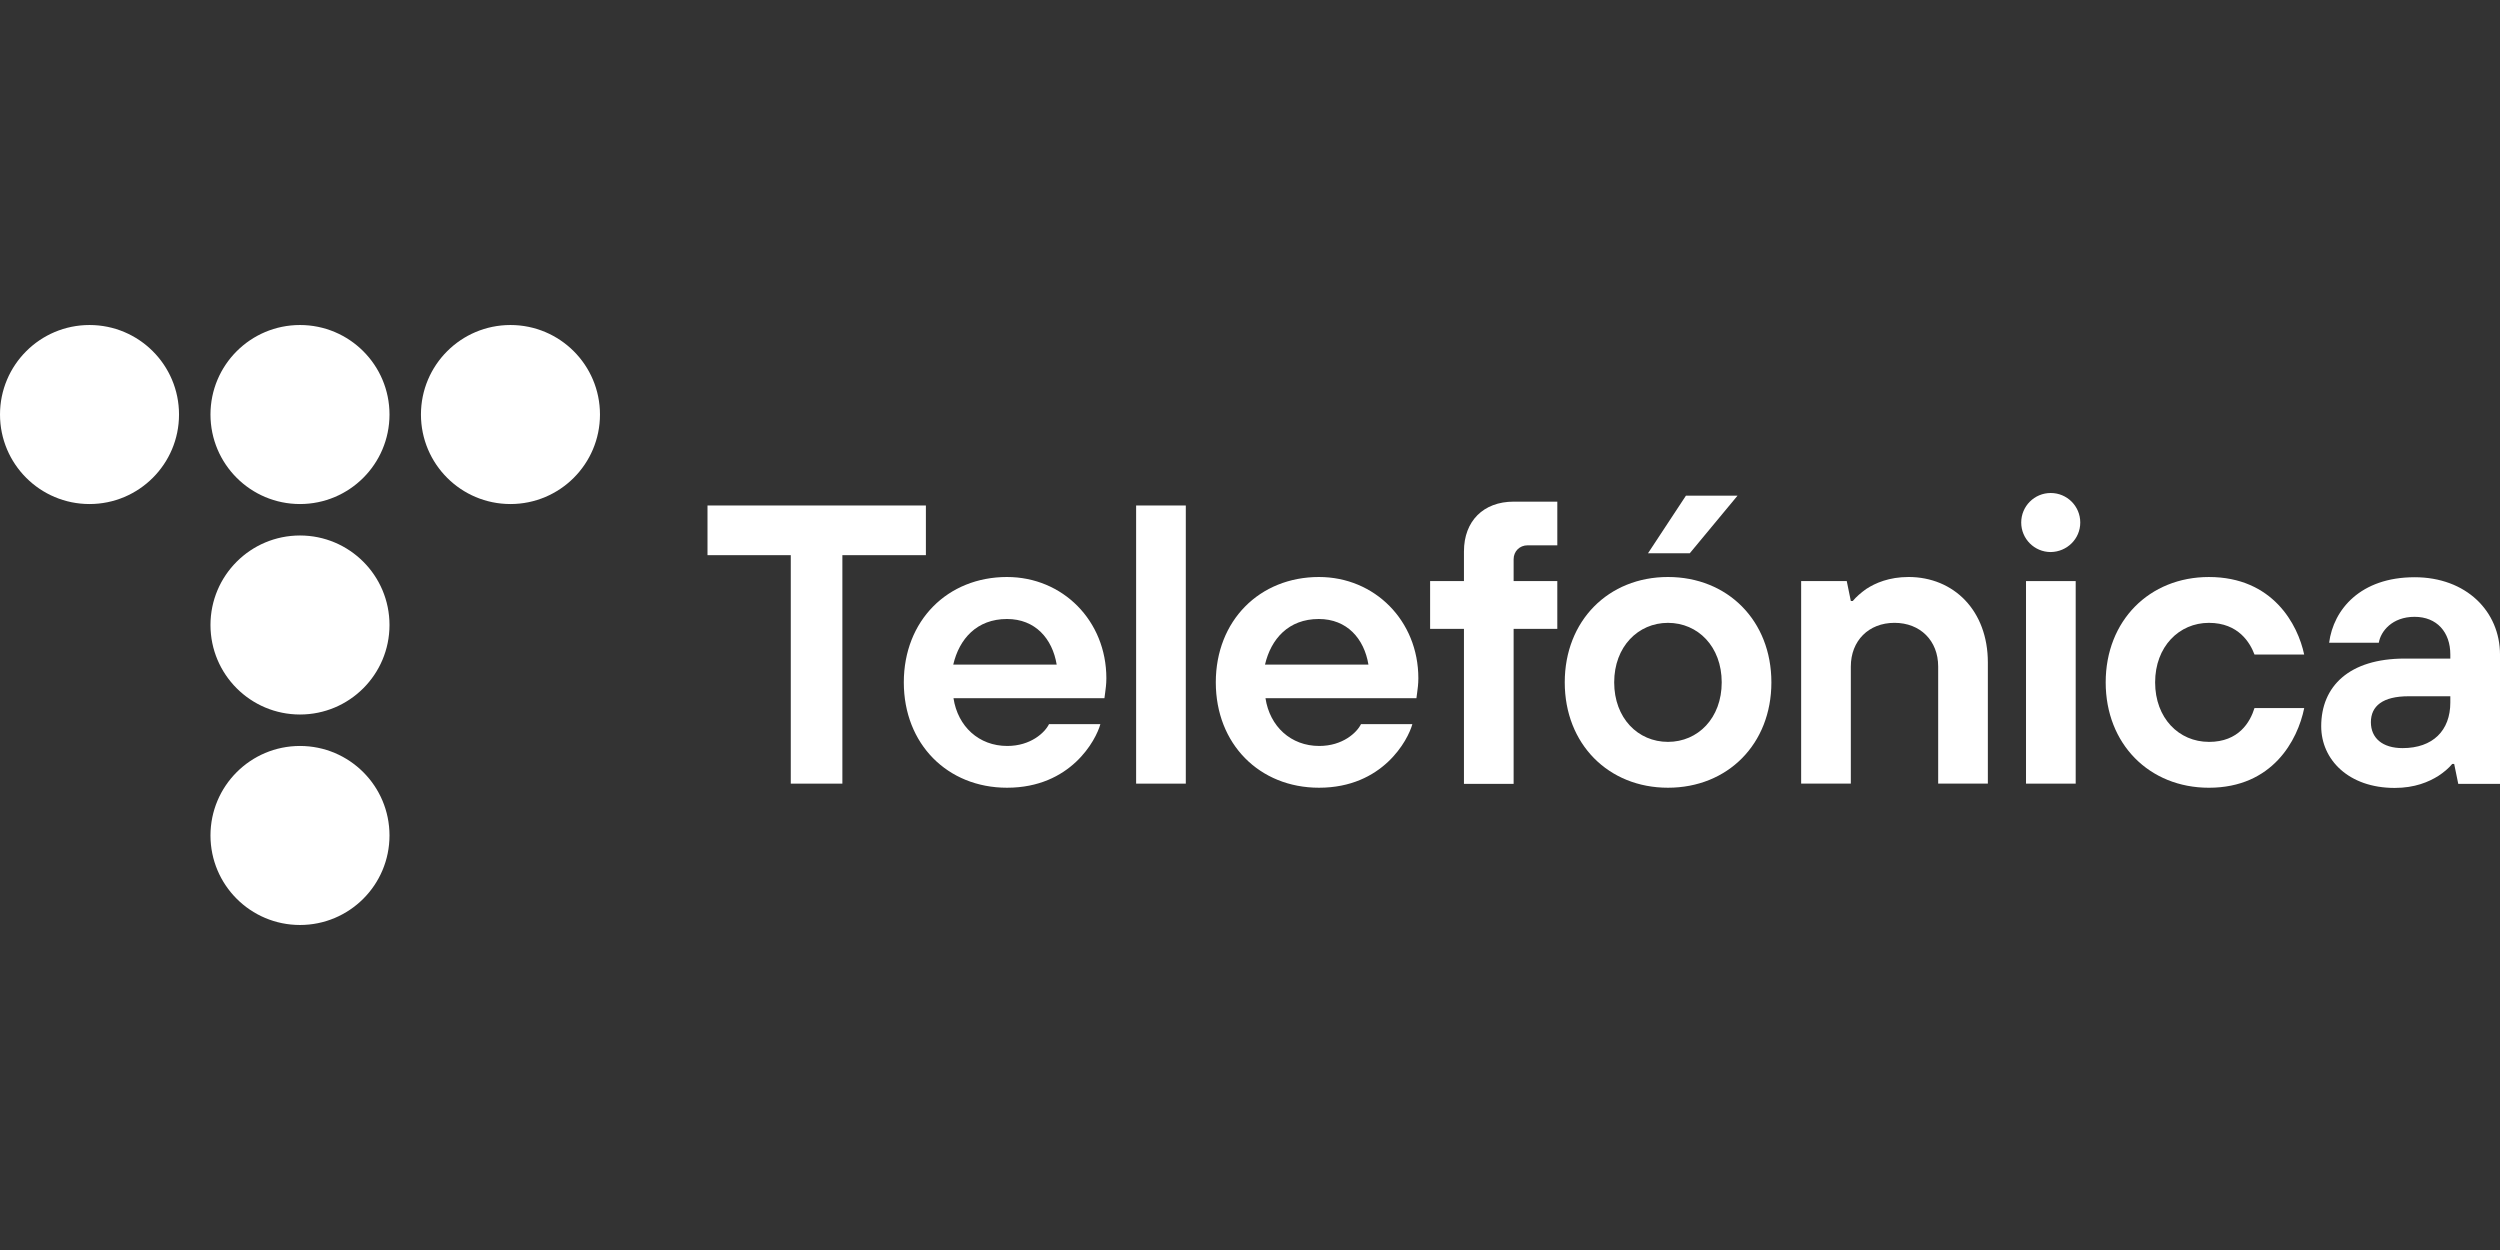 <?xml version="1.0" encoding="UTF-8"?>
<svg id="Layer_1" xmlns="http://www.w3.org/2000/svg" version="1.1" viewBox="0 0 200 100">
  <rect x="0" y="0" width="200" height="100" fill="#333333" stroke="none"/>
  <!-- Generator: Adobe Illustrator 29.0.1, SVG Export Plug-In . SVG Version: 2.1.0 Build 192)  -->
  <defs>
    <style>
      .st0 {
        fill: #fff;
      }
    </style>
  </defs>
  <circle class="st0" cx="7.161" cy="33.162" r="7.161"/>
  <circle class="st0" cx="23.999" cy="33.162" r="7.161"/>
  <circle class="st0" cx="40.837" cy="33.162" r="7.161"/>
  <circle class="st0" cx="23.999" cy="50" r="7.161"/>
  <circle class="st0" cx="23.999" cy="66.838" r="7.161"/>
  <polygon class="st0" points="74.071 40.439 56.6 40.439 56.6 44.413 63.262 44.413 63.262 62.691 67.39 62.691 67.39 44.413 74.071 44.413 74.071 40.439"/>
  <path class="st0" d="M80.561,46.16c-4.761,0-8.256,3.494-8.256,8.429s3.494,8.429,8.256,8.429c5.107,0,7.123-3.821,7.469-5.088h-4.109c-.326.672-1.459,1.747-3.341,1.747-2.266,0-3.955-1.555-4.301-3.821h12.076l.058-.442c.038-.288.096-.672.096-1.152,0-4.608-3.494-8.102-7.949-8.102ZM76.26,53.168c.48-2.054,1.882-3.648,4.301-3.648,2.266,0,3.629,1.574,3.974,3.648h-8.275Z"/>
  <rect class="st0" x="90.89" y="40.439" width="3.974" height="22.252"/>
  <path class="st0" d="M105.52,46.16c-4.761,0-8.256,3.494-8.256,8.429s3.494,8.429,8.256,8.429c5.107,0,7.123-3.821,7.469-5.088h-4.109c-.326.672-1.459,1.747-3.341,1.747-2.266,0-3.955-1.555-4.301-3.821h12.076l.058-.442c.038-.288.096-.672.096-1.152,0-4.608-3.494-8.102-7.949-8.102ZM101.2,53.168c.48-2.054,1.882-3.648,4.301-3.648,2.266,0,3.629,1.574,3.974,3.648h-8.275Z"/>
  <path class="st0" d="M117.116,44.106v2.381h-2.707v3.821h2.707v12.403h3.974v-12.403h3.494v-3.821h-3.494v-1.747c0-.634.48-1.114,1.114-1.114h2.381v-3.494h-3.494c-2.419,0-3.974,1.555-3.974,3.974Z"/>
  <path class="st0" d="M152.674,46.16c-1.536,0-2.65.48-3.379.96-.403.288-.787.614-1.075.96h-.154l-.326-1.594h-3.648l-0,16.204h3.974v-9.369c0-2.054,1.421-3.494,3.494-3.494,2.054,0,3.494,1.421,3.494,3.494v9.369h3.974v-9.696c0-4.128-2.707-6.835-6.355-6.835Z"/>
  <path class="st0" d="M176.711,59.35c-2.4,0-4.301-1.901-4.301-4.761,0-2.861,1.92-4.761,4.301-4.761s3.302,1.613,3.648,2.534h3.974c-.499-2.381-2.496-6.201-7.622-6.201-4.761,0-8.256,3.494-8.256,8.429,0,4.934,3.494,8.429,8.256,8.429,5.107,0,7.104-3.821,7.622-6.355h0v-.019h-3.974c-.346,1.114-1.248,2.707-3.648,2.707Z"/>
  <path class="st0" d="M193.165,46.179c-4.32,0-6.489,2.573-6.835,5.241h3.974c.154-.922,1.075-2.074,2.861-2.074,1.786,0,2.861,1.229,2.861,3.014v.326h-3.648c-4.454,0-6.681,2.227-6.681,5.414,0,2.669,2.189,4.934,5.875,4.934,1.613,0,2.726-.48,3.494-.96.442-.288.826-.614,1.114-.96h.154l.326,1.594h3.341v-10.329c0-3.475-2.707-6.201-6.835-6.201ZM196.026,56.201c0,2.246-1.402,3.648-3.821,3.648-1.613,0-2.534-.806-2.534-2.074,0-1.286.941-2.074,3.014-2.074h3.341v.499Z"/>
  <path class="st0" d="M164.059,39.44c-1.306,0-2.362,1.056-2.362,2.362s1.056,2.362,2.362,2.362c1.306-.019,2.362-1.056,2.362-2.362s-1.056-2.362-2.362-2.362Z"/>
  <rect class="st0" x="162.081" y="46.487" width="3.974" height="16.204"/>
  <polygon class="st0" points="139.004 39.652 134.876 39.652 131.842 44.259 135.183 44.259 139.004 39.652"/>
  <path class="st0" d="M133.436,46.16c-4.761,0-8.256,3.494-8.256,8.429,0,4.934,3.494,8.429,8.256,8.429,4.781,0,8.275-3.494,8.275-8.429,0-4.934-3.494-8.429-8.275-8.429ZM133.436,59.35c-2.4,0-4.301-1.901-4.301-4.761,0-2.861,1.92-4.761,4.301-4.761,2.4,0,4.301,1.901,4.301,4.761,0,2.861-1.901,4.761-4.301,4.761Z"/>
</svg>